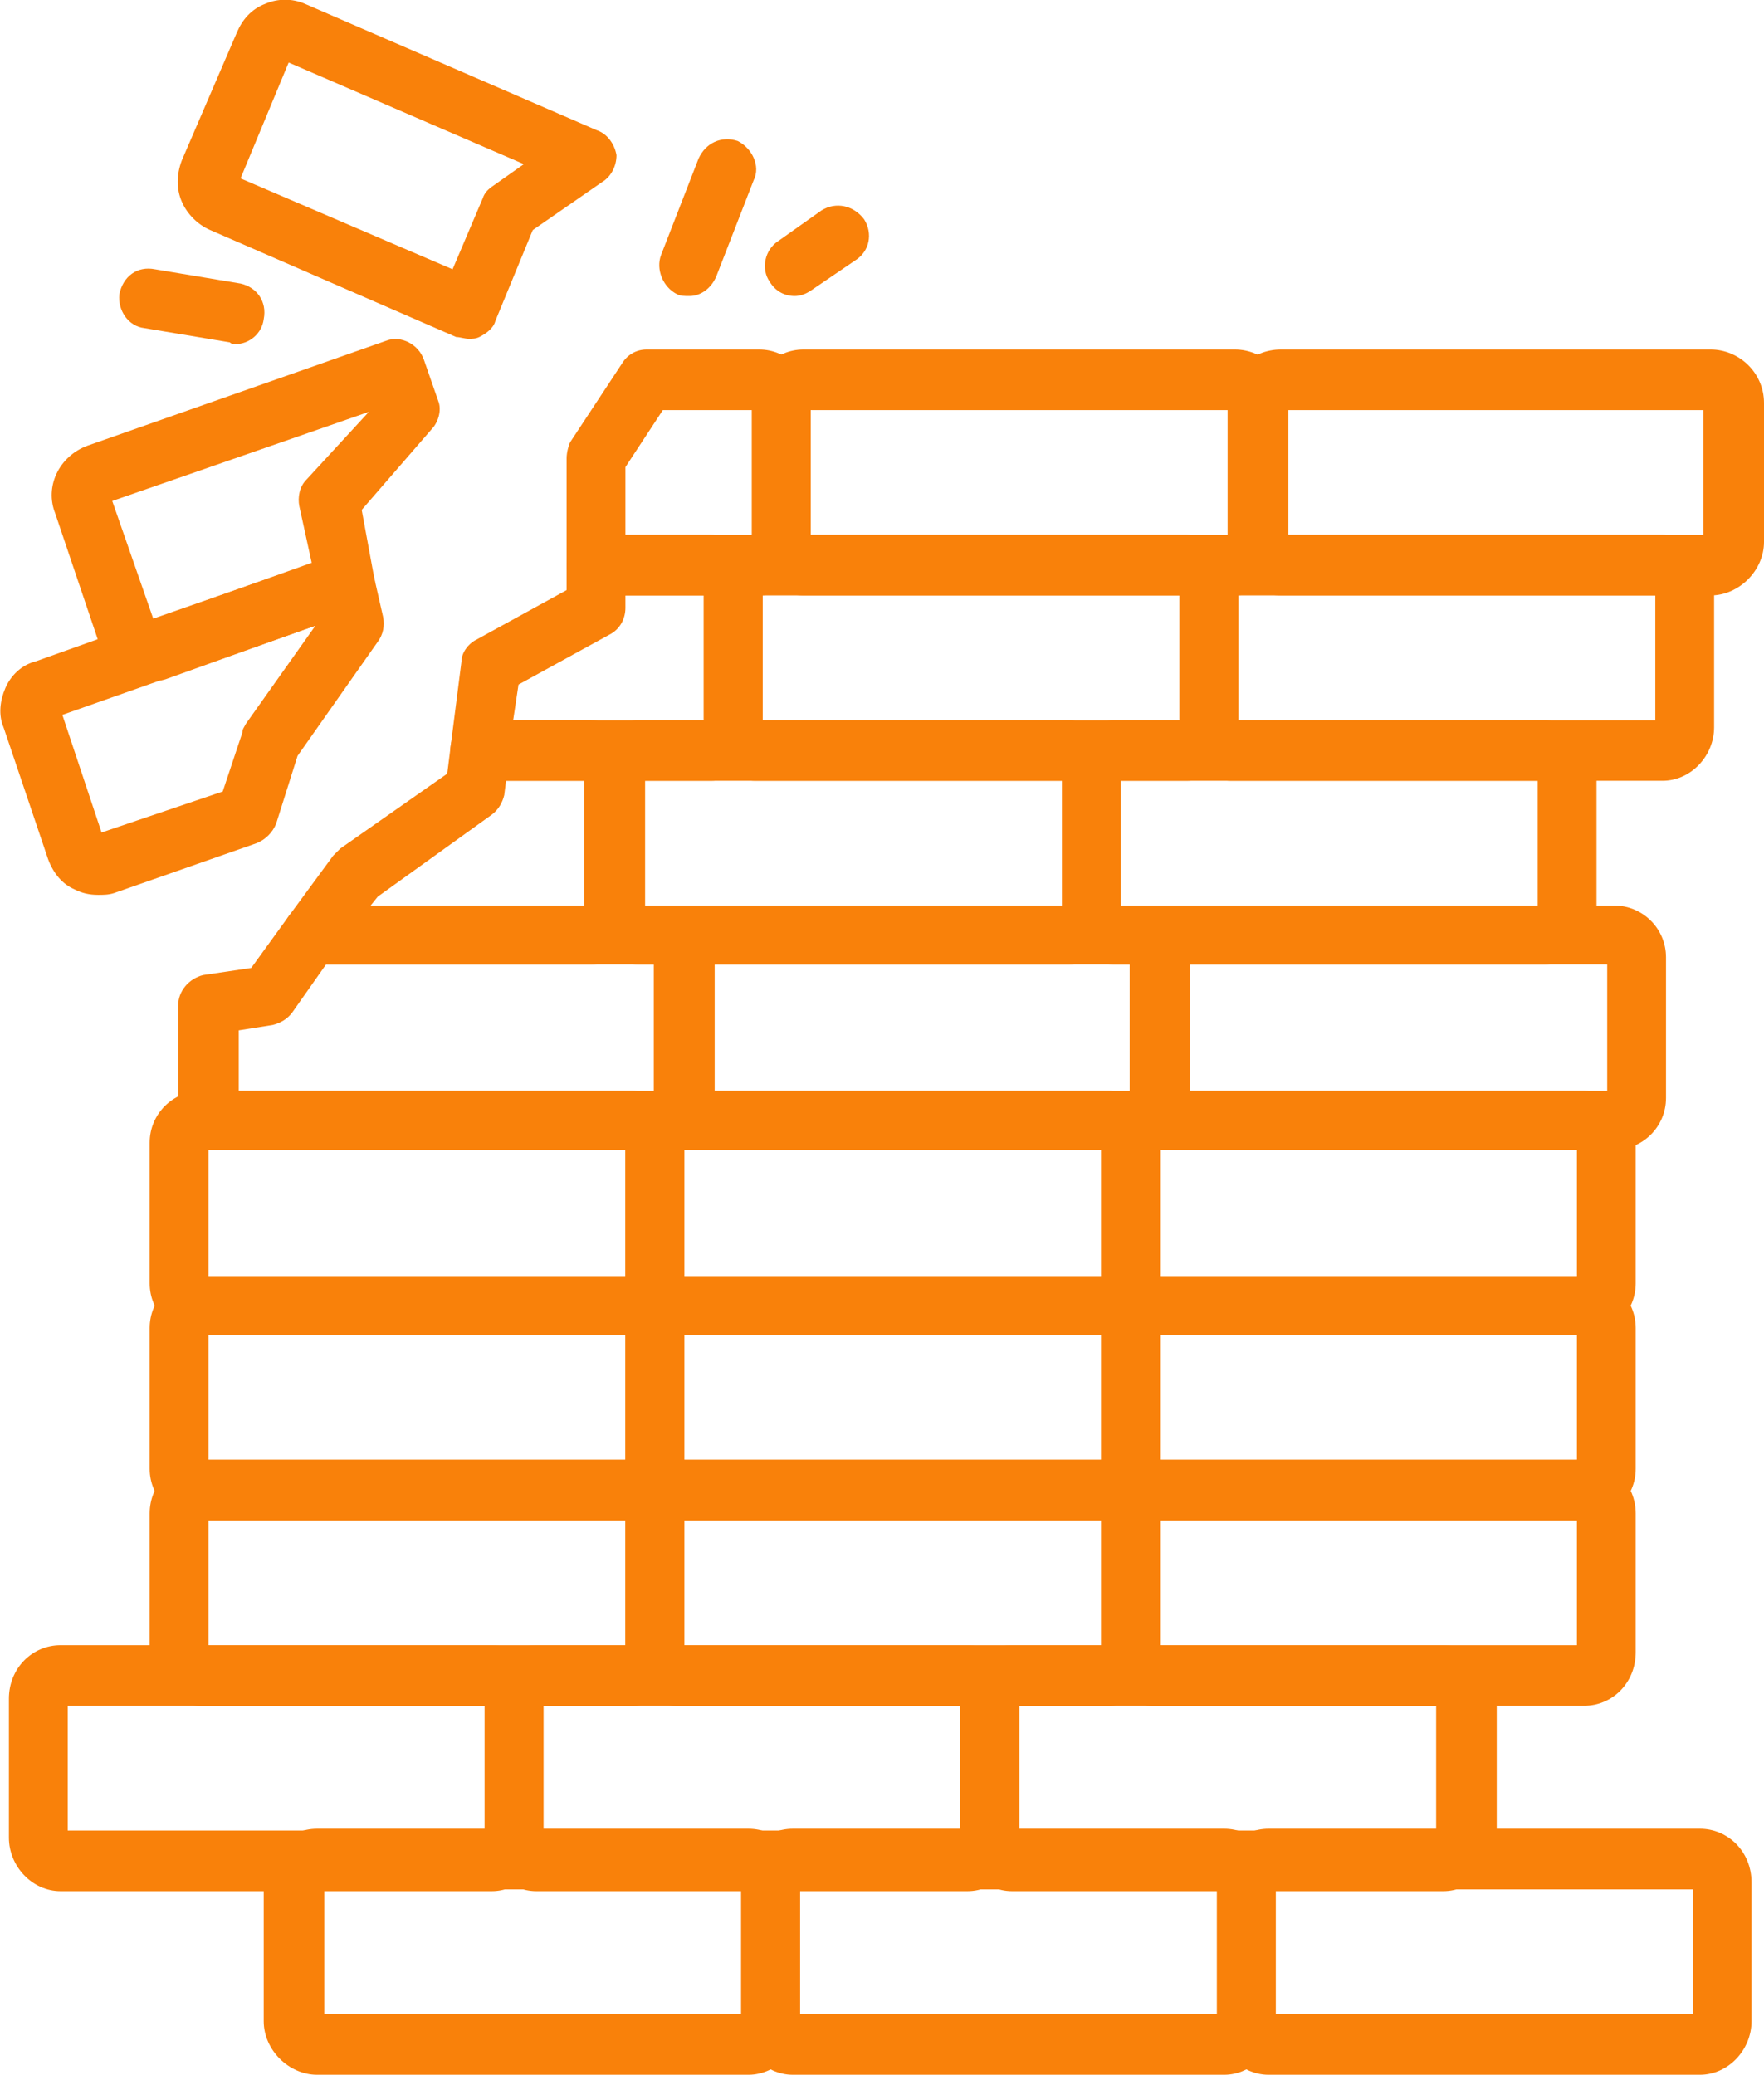 <?xml version="1.0" encoding="UTF-8"?>
<!DOCTYPE svg PUBLIC "-//W3C//DTD SVG 1.1//EN" "http://www.w3.org/Graphics/SVG/1.1/DTD/svg11.dtd">
<!-- Creator: CorelDRAW X8 -->
<svg xmlns="http://www.w3.org/2000/svg" xml:space="preserve" width="15.505mm" height="18.233mm" version="1.1" style="shape-rendering:geometricPrecision; text-rendering:geometricPrecision; image-rendering:optimizeQuality; fill-rule:evenodd; clip-rule:evenodd"
viewBox="0 0 990 1164"
 xmlns:xlink="http://www.w3.org/1999/xlink">
 <defs>
  <style type="text/css">
   <![CDATA[
    .fil0 {fill:#F9810A;fill-rule:nonzero}
   ]]>
  </style>
 </defs>
 <g id="Capa_x0020_1">
  <path class="fil0" d="M117 716l234 0 0 -71 -234 0 0 71zm238 33l-242 0c-16,0 -29,-13 -29,-29l0 -79c0,-16 13,-29 29,-29l242 0c16,0 29,13 29,29l0 79c0,16 -13,29 -29,29z"/>
  <path class="fil0" d="M384 716l234 0 0 -71 -234 0 0 71zm238 33l-242 0c-16,0 -29,-13 -29,-29l0 -79c0,-16 13,-29 29,-29l242 0c16,0 29,13 29,29l0 79c0,16 -13,29 -29,29z"/>
  <path class="fil0" d="M651 716l234 0 0 -71 -234 0 0 71zm238 33l-242 0c-16,0 -29,-13 -29,-29l0 -79c0,-16 13,-29 29,-29l242 0c16,0 29,13 29,29l0 79c0,16 -13,29 -29,29z"/>
  <path class="fil0" d="M401 612l233 0 0 -71 -233 0 0 71zm237 33l-241 0c-17,0 -30,-13 -30,-29l0 -79c0,-16 13,-29 30,-29l241 0c17,0 30,13 30,29l0 79c0,16 -13,29 -30,29z"/>
  <path class="fil0" d="M668 612l234 0 0 -71 -234 0 0 71zm238 33l-242 0c-16,0 -30,-13 -30,-29l0 -79c0,-16 14,-29 30,-29l242 0c16,0 29,13 29,29l0 79c0,16 -13,29 -29,29z"/>
  <path class="fil0" d="M362 508l234 0 0 -70 -234 0 0 70zm238 33l-242 0c-16,0 -30,-13 -30,-29l0 -79c0,-16 14,-29 30,-29l242 0c16,0 29,13 29,29l0 79c0,16 -13,29 -29,29z"/>
  <path class="fil0" d="M629 508l234 0 0 -70 -234 0 0 70zm238 33l-242 0c-16,0 -29,-13 -29,-29l0 -79c0,-16 13,-29 29,-29l242 0c16,0 29,13 29,29l0 79c0,16 -13,29 -29,29z"/>
  <path class="fil0" d="M428 404l234 0 0 -70 -234 0 0 70zm238 34l-242 0c-16,0 -29,-14 -29,-30l0 -78c0,-17 13,-30 29,-30l242 0c16,0 29,13 29,30l0 78c0,16 -13,30 -29,30z"/>
  <path class="fil0" d="M695 404l234 0 0 -70 -234 0 0 70zm238 34l-242 0c-16,0 -29,-14 -29,-30l0 -78c0,-17 13,-30 29,-30l242 0c16,0 29,13 29,30l0 78c0,16 -13,30 -29,30z"/>
  <path class="fil0" d="M455 300l234 0 0 -70 -234 0 0 70zm238 34l-242 0c-16,0 -29,-14 -29,-30l0 -78c0,-17 13,-30 29,-30l242 0c16,0 30,13 30,30l0 78c0,16 -14,30 -30,30z"/>
  <path class="fil0" d="M723 300l233 0 0 -70 -233 0 0 70zm237 34l-241 0c-17,0 -30,-14 -30,-30l0 -78c0,-17 13,-30 30,-30l241 0c16,0 30,13 30,30l0 78c0,16 -14,30 -30,30z"/>
  <path class="fil0" d="M351 300l71 0 0 -70 -50 0 -21 32 0 38zm75 34l-92 0c-9,0 -16,-8 -16,-17l0 -60c0,-3 1,-7 2,-9l29 -44c3,-5 8,-8 14,-8l63 0c16,0 29,13 29,30l0 78c0,16 -13,30 -29,30z"/>
  <path class="fil0" d="M288 404l107 0 0 -70 -44 0 0 7c0,6 -3,12 -9,15l-51 28 -3 20zm111 34l-130 0c-5,0 -9,-3 -12,-6 -4,-4 -5,-9 -4,-14l6 -47c0,-5 4,-10 8,-12l51 -28 0 -14c0,-10 7,-17 16,-17l65 0c16,0 29,13 29,30l0 78c0,16 -13,30 -29,30z"/>
  <path class="fil0" d="M208 508l120 0 0 -70 -44 0 -1 8c-1,4 -3,8 -7,11l-64 46 -4 5zm124 33l-157 0c-6,0 -12,-3 -15,-9 -3,-6 -2,-12 2,-18l25 -34c1,-1 2,-2 4,-4l60 -42 2 -16c1,-8 8,-14 16,-14l63 0c17,0 30,13 30,29l0 79c0,16 -13,29 -30,29z"/>
  <path class="fil0" d="M135 100l119 51 17 -40c1,-3 3,-5 6,-7l17 -12 -132 -57 -27 65zm128 90c-2,0 -5,-1 -7,-1l-138 -60c-7,-3 -13,-9 -16,-16 -3,-7 -3,-15 0,-23l31 -72c3,-7 8,-13 16,-16 7,-3 15,-3 22,0l164 71c6,2 10,8 11,14 0,6 -3,12 -8,15l-39 27 -21 51c-1,4 -5,7 -9,9 -2,1 -4,1 -6,1z"/>
  <path class="fil0" d="M63 281l23 66 89 -31 -7 -32c-1,-5 0,-11 4,-15l35 -38 -144 50zm21 101c-12,0 -24,-8 -28,-20l-25 -74c-6,-15 2,-32 18,-38 0,0 168,-59 168,-59 8,-3 18,2 21,11l8 23c2,5 0,12 -4,16l-39 45 7 38c2,8 -3,16 -11,19l-106 38c-3,1 -6,1 -9,1z"/>
  <path class="fil0" d="M35 401l22 66 68 -23 11 -33c0,-2 1,-3 2,-5l39 -55 -142 50zm20 101c-5,0 -9,-1 -13,-3 -7,-3 -12,-9 -15,-17l-25 -74c-3,-7 -2,-15 1,-22 3,-7 9,-13 17,-15l168 -60c5,-1 10,-1 14,2 4,2 7,6 8,11l5 22c1,5 0,10 -3,14l-45 64 -12 38c-2,5 -6,9 -11,11l-80 28c-3,1 -6,1 -9,1z"/>
  <path class="fil0" d="M134 612l233 0 0 -71 -184 0 -19 27c-3,4 -7,6 -11,7l-19 3 0 34zm237 33l-241 0c-17,0 -30,-13 -30,-29l0 -52c0,-8 6,-15 14,-17l27 -4 21 -29c3,-4 8,-6 13,-6l196 0c16,0 30,13 30,29l0 79c0,16 -14,29 -30,29z"/>
  <path class="fil0" d="M387 166c-3,0 -5,0 -7,-1 -8,-4 -12,-14 -9,-22l21 -54c4,-9 13,-13 22,-10 8,4 13,14 9,22l-21 54c-3,7 -9,11 -15,11z"/>
  <path class="fil0" d="M446 166c-6,0 -11,-3 -14,-8 -5,-7 -3,-18 5,-23l24 -17c8,-5 18,-3 24,5 5,8 3,18 -5,23l-25 17c-3,2 -6,3 -9,3z"/>
  <path class="fil0" d="M132 193c-1,0 -2,0 -3,-1l-48 -8c-9,-1 -15,-10 -14,-19 2,-10 10,-16 20,-14l48 8c9,2 15,10 13,20 -1,8 -8,14 -16,14z"/>
  <path class="fil0" d="M117 819l234 0 0 -70 -234 0 0 70zm238 34l-242 0c-16,0 -29,-13 -29,-29l0 -79c0,-16 13,-29 29,-29l242 0c16,0 29,13 29,29l0 79c0,16 -13,29 -29,29z"/>
  <path class="fil0" d="M384 819l234 0 0 -70 -234 0 0 70zm238 34l-242 0c-16,0 -29,-13 -29,-29l0 -79c0,-16 13,-29 29,-29l242 0c16,0 29,13 29,29l0 79c0,16 -13,29 -29,29z"/>
  <path class="fil0" d="M651 819l234 0 0 -70 -234 0 0 70zm238 34l-242 0c-16,0 -29,-13 -29,-29l0 -79c0,-16 13,-29 29,-29l242 0c16,0 29,13 29,29l0 79c0,16 -13,29 -29,29z"/>
  <path class="fil0" d="M117 923l234 0 0 -70 -234 0 0 70zm238 34l-242 0c-16,0 -29,-13 -29,-30l0 -78c0,-16 13,-30 29,-30l242 0c16,0 29,14 29,30l0 78c0,17 -13,30 -29,30z"/>
  <path class="fil0" d="M384 923l234 0 0 -70 -234 0 0 70zm238 34l-242 0c-16,0 -29,-13 -29,-30l0 -78c0,-16 13,-30 29,-30l242 0c16,0 29,14 29,30l0 78c0,17 -13,30 -29,30z"/>
  <path class="fil0" d="M651 923l234 0 0 -70 -234 0 0 70zm238 34l-242 0c-16,0 -29,-13 -29,-30l0 -78c0,-16 13,-30 29,-30l242 0c16,0 29,14 29,30l0 78c0,17 -13,30 -29,30z"/>
  <path class="fil0" d="M38 1027l234 0 0 -70 -234 0 0 70zm238 34l-242 0c-16,0 -29,-14 -29,-30l0 -78c0,-17 13,-30 29,-30l242 0c16,0 29,13 29,30l0 78c0,16 -13,30 -29,30z"/>
  <path class="fil0" d="M305 1027l234 0 0 -70 -234 0 0 70zm238 34l-242 0c-16,0 -29,-14 -29,-30l0 -78c0,-17 13,-30 29,-30l242 0c16,0 29,13 29,30l0 78c0,16 -13,30 -29,30z"/>
  <path class="fil0" d="M572 1027l234 0 0 -70 -234 0 0 70zm238 34l-242 0c-16,0 -29,-14 -29,-30l0 -78c0,-17 13,-30 29,-30l242 0c16,0 30,13 30,30l0 78c0,16 -14,30 -30,30z"/>
  <path class="fil0" d="M182 1130l234 0 0 -70 -234 0 0 70zm238 34l-242 0c-16,0 -30,-14 -30,-30l0 -78c0,-17 14,-30 30,-30l242 0c16,0 29,13 29,30l0 78c0,16 -13,30 -29,30z"/>
  <path class="fil0" d="M449 1130l234 0 0 -70 -234 0 0 70zm238 34l-242 0c-16,0 -29,-14 -29,-30l0 -78c0,-17 13,-30 29,-30l242 0c16,0 29,13 29,30l0 78c0,16 -13,30 -29,30z"/>
  <path class="fil0" d="M716 1130l234 0 0 -70 -234 0 0 70zm238 34l-242 0c-16,0 -29,-14 -29,-30l0 -78c0,-17 13,-30 29,-30l242 0c16,0 29,13 29,30l0 78c0,16 -13,30 -29,30z"/>
 </g>
</svg>
